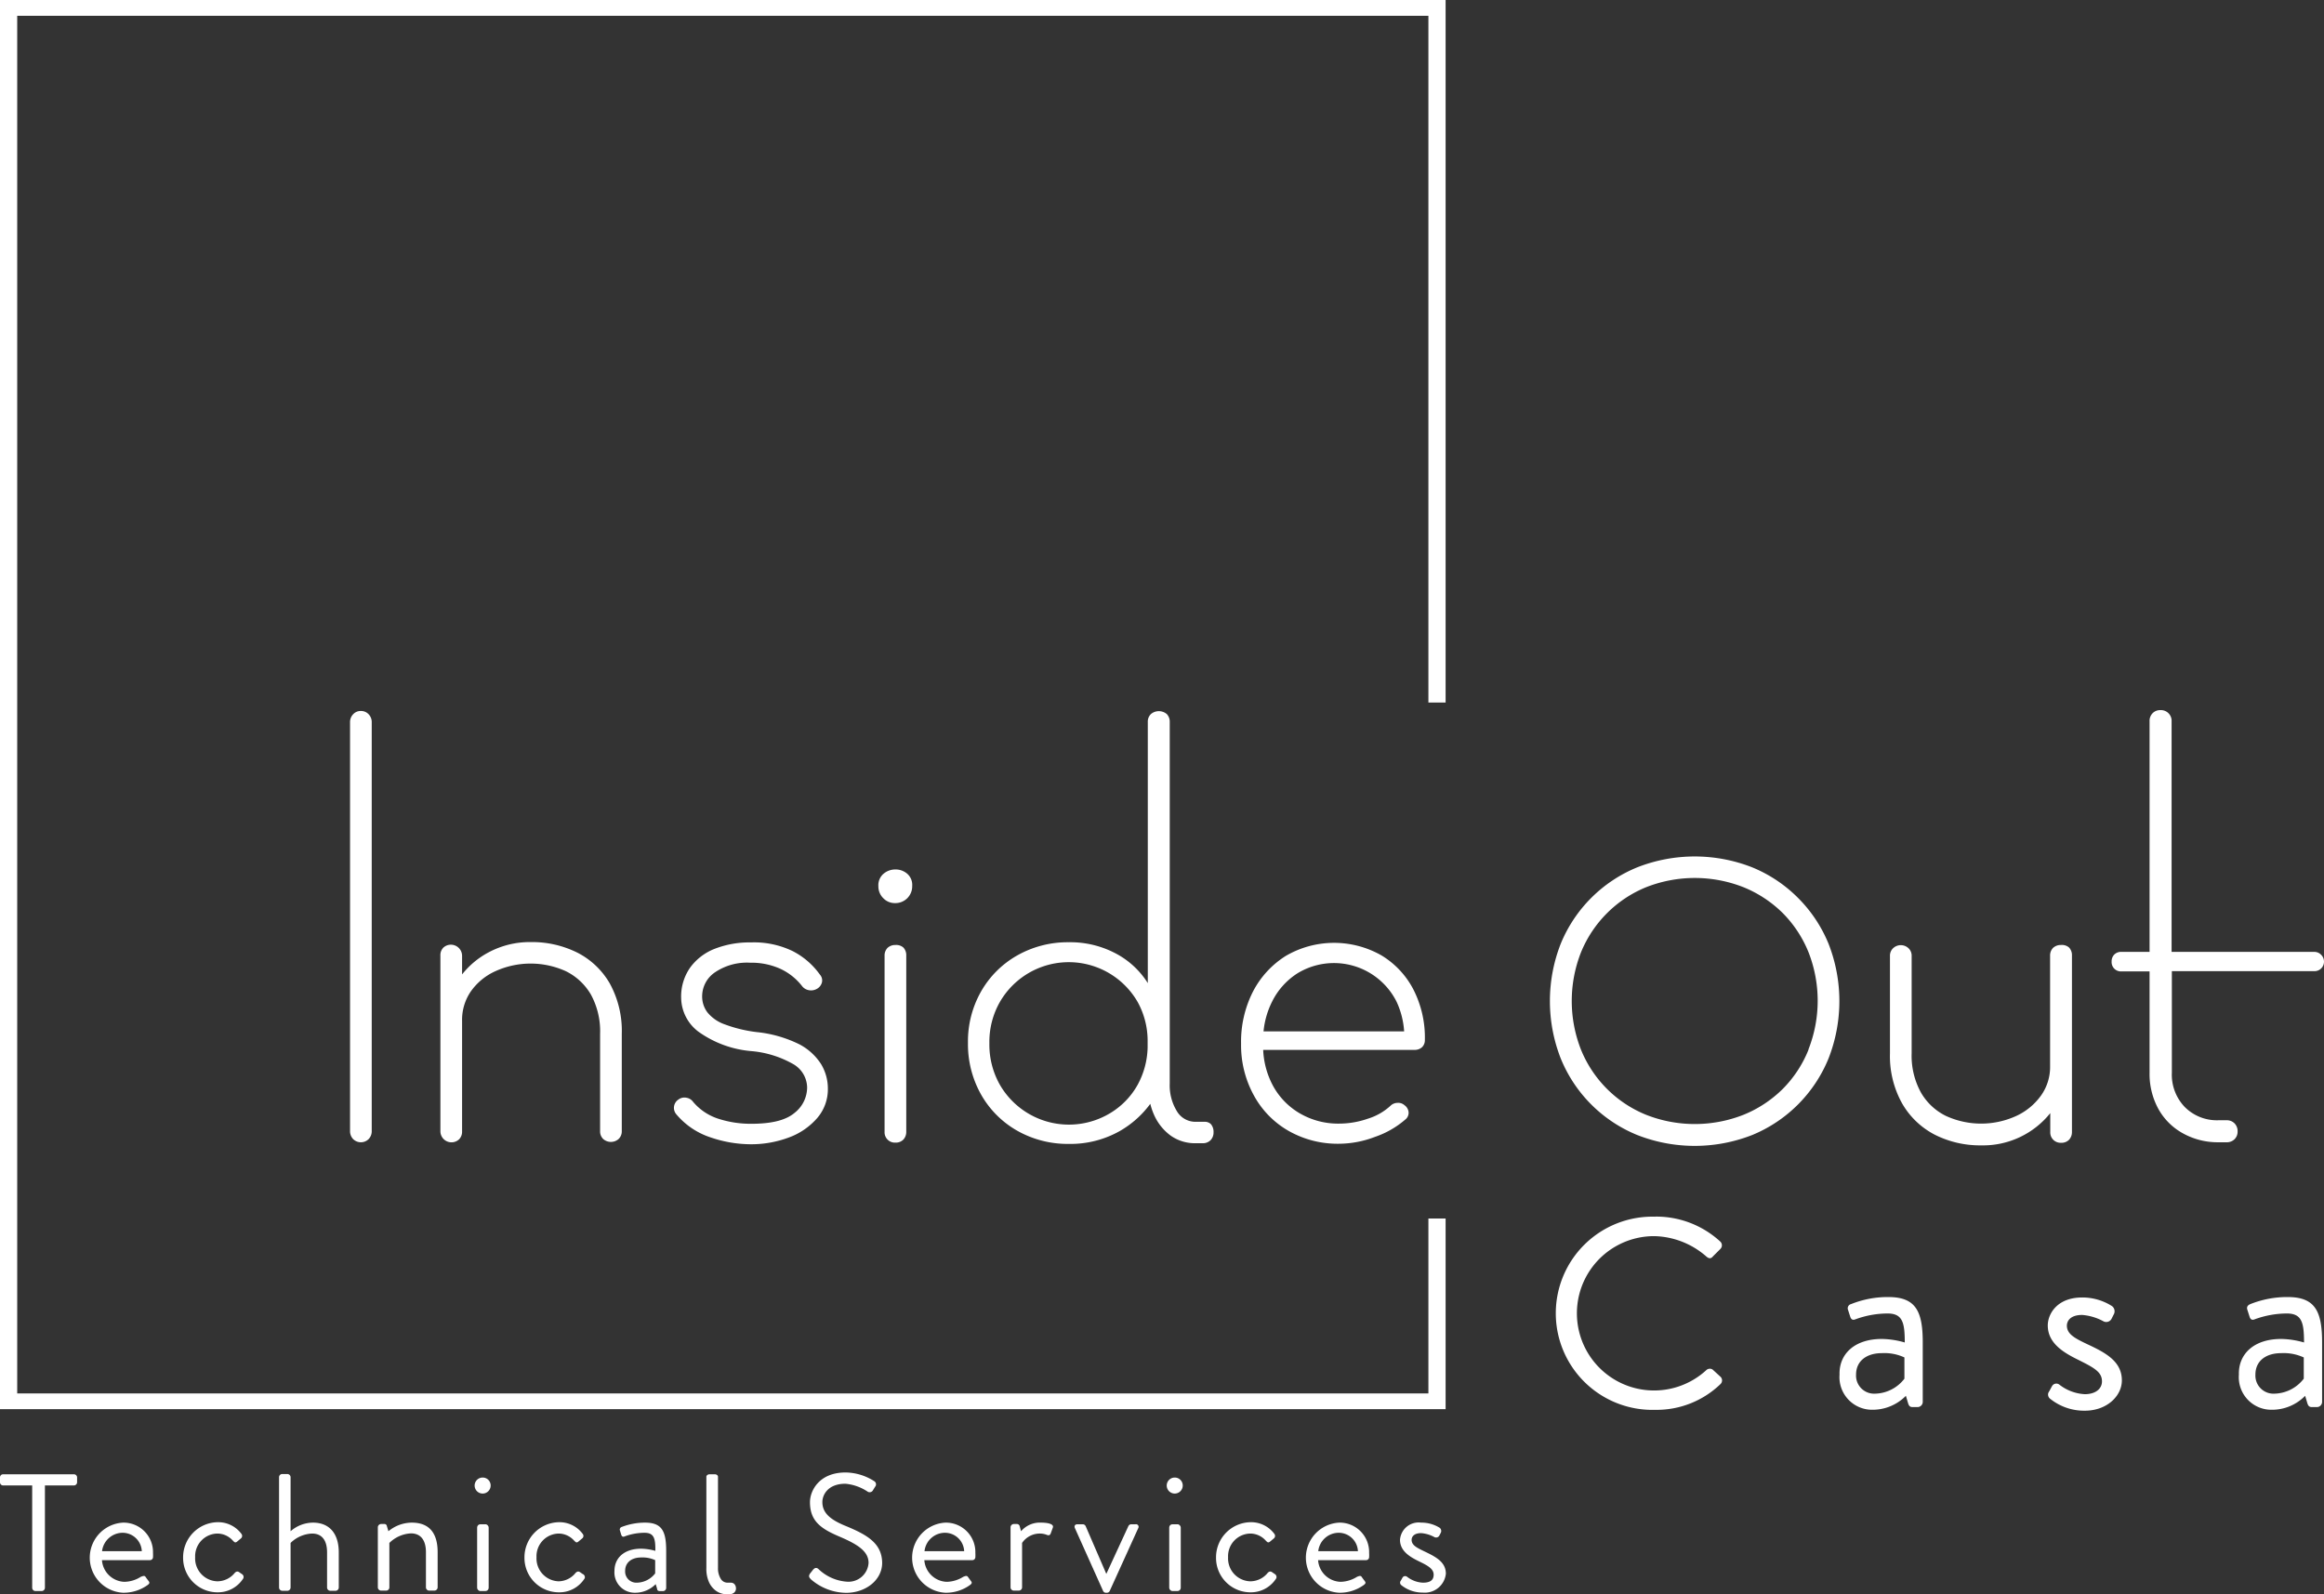<svg xmlns="http://www.w3.org/2000/svg" width="270.081" height="185.311" viewBox="0 0 270.081 185.311">
  <rect x="0" y="0" width="270.081" height="185.311" fill="#333333" stroke="none"/>
  <g id="logo" transform="translate(-0.02)">
    <path id="Path_98" data-name="Path 98" d="M201.57,195.8a1.18,1.18,0,0,0-.9.38,1.31,1.31,0,0,0-.36.95v47.48a1.32,1.32,0,0,0,.36.95,1.28,1.28,0,0,0,1.8,0,1.32,1.32,0,0,0,.36-.95V197.13a1.31,1.31,0,0,0-.36-.95,1.2,1.2,0,0,0-.9-.38Z" transform="translate(-159.61 -113.16)" fill="#fff"/>
    <path id="Path_99" data-name="Path 99" d="M226.75,223.9a11.81,11.81,0,0,0-5.44-1.24,10.17,10.17,0,0,0-4.91,1.2,9.779,9.779,0,0,0-3.07,2.56v-2.2a1.3,1.3,0,0,0-2.16-.93,1.23,1.23,0,0,0-.36.93v20.45a1.29,1.29,0,0,0,2.18.91,1.25,1.25,0,0,0,.34-.91V231.82a5.82,5.82,0,0,1,1-3.4,7,7,0,0,1,2.86-2.37,9.91,9.91,0,0,1,8.21,0,6.88,6.88,0,0,1,2.9,2.71,8.88,8.88,0,0,1,1.07,4.57v11.3a1.22,1.22,0,0,0,.35.91,1.35,1.35,0,0,0,1.81,0,1.23,1.23,0,0,0,.36-.91v-11.3a11.46,11.46,0,0,0-1.39-5.85,9.14,9.14,0,0,0-3.75-3.58Z" transform="translate(-159.61 -113.16)" fill="#fff"/>
    <path id="Path_100" data-name="Path 100" d="M252.54,234.55a14.44,14.44,0,0,0-5-1.43,16,16,0,0,1-3.7-.9,4.53,4.53,0,0,1-2-1.39,3.07,3.07,0,0,1-.61-1.91,3.37,3.37,0,0,1,1.47-2.73,6.64,6.64,0,0,1,4.12-1.13,8.16,8.16,0,0,1,3.46.69,6.84,6.84,0,0,1,2.54,2,1.27,1.27,0,0,0,.8.5,1.34,1.34,0,0,0,.88-.12,1.2,1.2,0,0,0,.65-.78,1,1,0,0,0-.23-.9,8.79,8.79,0,0,0-3.19-2.75,10.32,10.32,0,0,0-4.83-1,11.13,11.13,0,0,0-4.18.73,6.39,6.39,0,0,0-2.88,2.19,5.85,5.85,0,0,0-1.05,3.54,5,5,0,0,0,2,3.91,12.35,12.35,0,0,0,6.22,2.27,11.85,11.85,0,0,1,4.85,1.53,3.19,3.19,0,0,1,1.57,2.71,3.78,3.78,0,0,1-1.47,2.94c-1,.84-2.64,1.26-5,1.26a12.161,12.161,0,0,1-3.8-.57,6.39,6.39,0,0,1-3-2,1.17,1.17,0,0,0-.78-.46,1.13,1.13,0,0,0-.9.21,1.15,1.15,0,0,0-.25,1.72,8.76,8.76,0,0,0,4,2.69,14.52,14.52,0,0,0,4.58.79,12.46,12.46,0,0,0,4.45-.77,8,8,0,0,0,3.32-2.25,5.13,5.13,0,0,0,1.26-3.44,5.5,5.5,0,0,0-.78-2.84,6.66,6.66,0,0,0-2.52-2.31Z" transform="translate(-159.61 -113.16)" fill="#fff"/>
    <path id="Path_101" data-name="Path 101" d="M263.69,223a1.29,1.29,0,0,0-.91.33,1.26,1.26,0,0,0-.35.93v20.45a1.2,1.2,0,0,0,1.26,1.26,1.22,1.22,0,0,0,.92-.35,1.3,1.3,0,0,0,.34-.91V224.22a1.29,1.29,0,0,0-.34-.93,1.25,1.25,0,0,0-.92-.29Z" transform="translate(-159.61 -113.16)" fill="#fff"/>
    <path id="Path_102" data-name="Path 102" d="M263.69,214.22a2.11,2.11,0,0,0-1.37.49,1.74,1.74,0,0,0-.61,1.44,1.92,1.92,0,0,0,.57,1.41,1.85,1.85,0,0,0,1.36.57,1.95,1.95,0,0,0,2-2,1.71,1.71,0,0,0-.61-1.44A2.06,2.06,0,0,0,263.69,214.22Z" transform="translate(-159.61 -113.16)" fill="#fff"/>
    <path id="Path_103" data-name="Path 103" d="M320.16,224.2a11.13,11.13,0,0,0-11.09.06,10.67,10.67,0,0,0-3.82,4.14,12.851,12.851,0,0,0-1.39,6.07,12.12,12.12,0,0,0,1.48,6,10.54,10.54,0,0,0,4.05,4.14,11.52,11.52,0,0,0,5.9,1.49,11.84,11.84,0,0,0,4.14-.8,10.57,10.57,0,0,0,3.5-2,1,1,0,0,0,.4-.84,1.12,1.12,0,0,0-.48-.84,1.09,1.09,0,0,0-.82-.27,1.18,1.18,0,0,0-.82.35,6.86,6.86,0,0,1-2.62,1.49,10.14,10.14,0,0,1-3.3.57,8.84,8.84,0,0,1-4.62-1.2,8.31,8.31,0,0,1-3.15-3.29,9.68,9.68,0,0,1-1.09-4.08H324a1.25,1.25,0,0,0,.89-.31,1.14,1.14,0,0,0,.33-.86,12.27,12.27,0,0,0-1.34-5.86,10,10,0,0,0-3.72-3.96Zm-12.7,5.39a8.24,8.24,0,0,1,2.94-3.29,8.14,8.14,0,0,1,11.53,3.29,9.64,9.64,0,0,1,.88,3.45H306.47a9.81,9.81,0,0,1,.99-3.45Z" transform="translate(-159.61 -113.16)" fill="#fff"/>
    <path id="Path_104" data-name="Path 104" d="M368.58,217.52a16.11,16.11,0,0,0-5.33-3.55,18.284,18.284,0,0,0-13.34,0,16.24,16.24,0,0,0-8.9,8.88,18.284,18.284,0,0,0,0,13.34,16.19,16.19,0,0,0,8.9,8.9,18.285,18.285,0,0,0,13.34,0,16.24,16.24,0,0,0,8.88-8.9,18.284,18.284,0,0,0,0-13.34,16.211,16.211,0,0,0-3.55-5.33Zm1.22,17.66a13.709,13.709,0,0,1-3,4.56,13.91,13.91,0,0,1-4.56,3,15.45,15.45,0,0,1-11.3,0,13.74,13.74,0,0,1-7.58-7.58,15.45,15.45,0,0,1,0-11.3,13.82,13.82,0,0,1,7.58-7.58,15.45,15.45,0,0,1,11.3,0,13.94,13.94,0,0,1,4.56,3,13.769,13.769,0,0,1,3,4.55,15.45,15.45,0,0,1,0,11.3Z" transform="translate(-159.61 -113.16)" fill="#fff"/>
    <path id="Path_105" data-name="Path 105" d="M399.14,223a1.29,1.29,0,0,0-.91.33,1.26,1.26,0,0,0-.35.93v12.85a5.72,5.72,0,0,1-1.05,3.38,7.281,7.281,0,0,1-2.86,2.37,9.81,9.81,0,0,1-8.21,0,6.81,6.81,0,0,1-2.9-2.73,8.88,8.88,0,0,1-1.07-4.55v-11.3a1.19,1.19,0,0,0-.36-.9,1.3,1.3,0,0,0-1.8,0,1.19,1.19,0,0,0-.36.9v11.3a11.29,11.29,0,0,0,1.41,5.83,9.3,9.3,0,0,0,3.8,3.64,11.67,11.67,0,0,0,5.42,1.24,10,10,0,0,0,8-3.75v2.19a1.2,1.2,0,0,0,1.26,1.26,1.22,1.22,0,0,0,.92-.35,1.3,1.3,0,0,0,.34-.91V224.22a1.29,1.29,0,0,0-.34-.93,1.25,1.25,0,0,0-.94-.29Z" transform="translate(-159.61 -113.16)" fill="#fff"/>
    <path id="Path_106" data-name="Path 106" d="M429.35,224.11a1.1,1.1,0,0,0-.82-.31H412V197a1.24,1.24,0,0,0-1.31-1.3,1.22,1.22,0,0,0-.9.36,1.26,1.26,0,0,0-.35.94v26.8h-3.28a1.1,1.1,0,0,0-.82.31,1.12,1.12,0,0,0-.31.82,1.08,1.08,0,0,0,1.13,1.14h3.28v11.8a8.45,8.45,0,0,0,1,4.14,7.22,7.22,0,0,0,2.82,2.85,8.32,8.32,0,0,0,4.11,1.07h1a1.28,1.28,0,0,0,.94-.35,1.23,1.23,0,0,0,.36-.91,1.27,1.27,0,0,0-.36-.94,1.25,1.25,0,0,0-.94-.36h-.92a5.26,5.26,0,0,1-3.91-1.53,5.41,5.41,0,0,1-1.51-4v-11.8h16.54a1.1,1.1,0,0,0,1.14-1.14,1.12,1.12,0,0,0-.36-.79Z" transform="translate(-159.61 -113.16)" fill="#fff"/>
    <path id="Path_107" data-name="Path 107" d="M299.6,243.55h-1.06a2.5,2.5,0,0,1-2.15-1.25,5.73,5.73,0,0,1-.82-3.21v-42a1.29,1.29,0,0,0-.34-.93,1.43,1.43,0,0,0-1.85,0,1.23,1.23,0,0,0-.36.93v30.34a9.79,9.79,0,0,0-3.73-3.45,11.27,11.27,0,0,0-5.44-1.3,11.91,11.91,0,0,0-6,1.53,11.16,11.16,0,0,0-4.2,4.18,11.75,11.75,0,0,0-1.53,6,11.91,11.91,0,0,0,1.53,6,11.14,11.14,0,0,0,4.2,4.2,11.91,11.91,0,0,0,6,1.53,11.66,11.66,0,0,0,5.94-1.51,11.44,11.44,0,0,0,3.52-3.15,7.6,7.6,0,0,0,.41,1.22,6,6,0,0,0,1.95,2.47,4.86,4.86,0,0,0,2.87.89h.85a1.23,1.23,0,0,0,.93-.36,1.27,1.27,0,0,0,.34-.91,1.38,1.38,0,0,0-.3-.94A1,1,0,0,0,299.6,243.55Zm-7.75-4.32a8.89,8.89,0,0,1-3.28,3.36,9.27,9.27,0,0,1-12.75-3.36,9.47,9.47,0,0,1-1.21-4.81,9.36,9.36,0,0,1,1.21-4.78,9.24,9.24,0,0,1,16.03,0A9.36,9.36,0,0,1,293,234v.93a9.51,9.51,0,0,1-1.15,4.3Z" transform="translate(-159.61 -113.16)" fill="#fff"/>
    <path id="Path_108" data-name="Path 108" d="M166.02,141.63v20.33H2.02V1.84h164V81.66h2V0H.02V163.79h168V141.63Z" fill="#fff"/>
    <path id="Path_109" data-name="Path 109" d="M352,254.57a11,11,0,0,1,7.55,2.9.6.6,0,0,1,0,.87l-.84.84c-.25.32-.5.28-.81,0a9.48,9.48,0,0,0-6-2.34,8.97,8.97,0,1,0,6,15.6.6.6,0,0,1,.75-.1l.93.85a.59.59,0,0,1,0,.84,10.69,10.69,0,0,1-7.58,3,11.23,11.23,0,1,1,0-22.45Z" transform="translate(-159.61 -113.16)" fill="#fff"/>
    <path id="Path_110" data-name="Path 110" d="M378.33,268.79a10.17,10.17,0,0,1,2.66.41c0-2.31-.25-3.37-2-3.37a10.91,10.91,0,0,0-3.74.68c-.32.13-.5,0-.6-.31l-.25-.78a.5.5,0,0,1,.35-.68,11.41,11.41,0,0,1,4.33-.82c3.18,0,4,1.63,4,5.28v6.92a.61.61,0,0,1-.59.59h-.59c-.35,0-.44-.19-.53-.47l-.25-.84a5.41,5.41,0,0,1-3.87,1.62,3.79,3.79,0,0,1-3.84-4.08C373.34,270.57,375.12,268.79,378.33,268.79Zm-.81,6.36a4.42,4.42,0,0,0,3.43-1.74v-2.47a5.52,5.52,0,0,0-2.62-.5c-1.74,0-3,.88-3,2.5a2.1,2.1,0,0,0,2.19,2.21Z" transform="translate(-159.61 -113.16)" fill="#fff"/>
    <path id="Path_111" data-name="Path 111" d="M397.7,275c.13-.19.34-.63.44-.78a.57.57,0,0,1,.84-.1,5.26,5.26,0,0,0,2.93,1.09c1.28,0,2-.65,2-1.49,0-1.1-.94-1.59-2.75-2.5-1.65-.81-3.55-1.9-3.55-4,0-1.31,1.06-3.25,4-3.25a6.4,6.4,0,0,1,3.46,1,.75.75,0,0,1,.19,1l-.25.5a.7.7,0,0,1-.91.28,6.19,6.19,0,0,0-2.49-.75c-1.4,0-1.78.72-1.78,1.25,0,1,1,1.49,2.31,2.12,2.15,1,4.08,2,4.08,4.24,0,1.81-1.74,3.52-4.3,3.52a6.3,6.3,0,0,1-4.05-1.4A.61.61,0,0,1,397.7,275Z" transform="translate(-159.61 -113.16)" fill="#fff"/>
    <path id="Path_112" data-name="Path 112" d="M424.74,268.79a10.14,10.14,0,0,1,2.65.41c0-2.31-.25-3.37-2-3.37a11,11,0,0,0-3.74.68c-.31.13-.5,0-.59-.31l-.25-.78c-.13-.37.06-.56.34-.68a11.54,11.54,0,0,1,4.34-.82c3.18,0,4,1.63,4,5.28v6.92a.61.61,0,0,1-.6.59h-.59c-.34,0-.44-.19-.53-.47l-.25-.84a5.37,5.37,0,0,1-3.87,1.62,3.78,3.78,0,0,1-3.83-4.08C419.75,270.57,421.53,268.79,424.74,268.79Zm-.81,6.36a4.42,4.42,0,0,0,3.43-1.74v-2.47a5.59,5.59,0,0,0-2.62-.5c-1.75,0-3,.88-3,2.5a2.1,2.1,0,0,0,2.19,2.21Z" transform="translate(-159.61 -113.16)" fill="#fff"/>
    <path id="Path_113" data-name="Path 113" d="M168.2,284.52H160a.36.36,0,0,0-.37.36v.57a.37.37,0,0,0,.37.37h3.37v11.9a.38.38,0,0,0,.37.37h.74a.38.38,0,0,0,.37-.37v-11.9h3.37a.38.38,0,0,0,.37-.37v-.57a.37.37,0,0,0-.39-.36Z" transform="translate(-159.61 -113.16)" fill="#fff"/>
    <path id="Path_114" data-name="Path 114" d="M173.94,290.14a4.08,4.08,0,0,0,0,8.15,4.81,4.81,0,0,0,2.85-.9c.29-.21.21-.33.08-.5s-.22-.29-.33-.45-.27-.11-.55,0a3.67,3.67,0,0,1-1.92.58,2.71,2.71,0,0,1-2.59-2.52h5.58a.35.35,0,0,0,.35-.33,4.386,4.386,0,0,0,0-.52,3.42,3.42,0,0,0-3.47-3.51Zm-2.45,3.32a2.42,2.42,0,0,1,2.45-2.14,2.24,2.24,0,0,1,2.17,2.14Z" transform="translate(-159.61 -113.16)" fill="#fff"/>
    <path id="Path_115" data-name="Path 115" d="M187.73,296.11l-.22-.15c-.21-.16-.35-.2-.58,0a2.61,2.61,0,0,1-2.06,1,2.66,2.66,0,0,1-2.56-2.8,2.63,2.63,0,0,1,2.58-2.75,2.42,2.42,0,0,1,1.79.81c.17.16.27.35.56.08l.37-.31a.38.38,0,0,0,.08-.54,3.36,3.36,0,0,0-2.78-1.36,4.08,4.08,0,0,0-4,4.09,4,4,0,0,0,4,4.06,3.48,3.48,0,0,0,3-1.63.4.4,0,0,0-.18-.5Z" transform="translate(-159.61 -113.16)" fill="#fff"/>
    <path id="Path_116" data-name="Path 116" d="M196,290.14a4,4,0,0,0-2.6,1v-6.29a.38.38,0,0,0-.37-.36h-.6a.37.37,0,0,0-.37.36v12.84a.38.38,0,0,0,.37.37h.6a.38.38,0,0,0,.37-.37V292.5a3.78,3.78,0,0,1,2.5-1.09c1.09,0,1.74.72,1.74,2.19v4.09a.38.38,0,0,0,.37.37h.62a.38.38,0,0,0,.37-.37V293.6C199,291.36,197.87,290.14,196,290.14Z" transform="translate(-159.61 -113.16)" fill="#fff"/>
    <path id="Path_117" data-name="Path 117" d="M207.48,290.14a4.3,4.3,0,0,0-2.71,1l-.18-.6a.28.28,0,0,0-.31-.24h-.37a.39.39,0,0,0-.37.37v7a.38.38,0,0,0,.37.37h.61a.37.37,0,0,0,.36-.37V292.5a3.83,3.83,0,0,1,2.51-1.11c1.08,0,1.74.72,1.74,2.19v4.09a.38.38,0,0,0,.37.37h.62a.38.38,0,0,0,.37-.37v-4.09C210.49,291.61,209.73,290.14,207.48,290.14Z" transform="translate(-159.61 -113.16)" fill="#fff"/>
    <rect id="Rectangle_39" data-name="Rectangle 39" width="1.34" height="7.76" rx="0.37" transform="translate(55.47 177.17)" fill="#fff"/>
    <path id="Path_118" data-name="Path 118" d="M215.72,284.9a.93.93,0,1,0,.93.93.92.92,0,0,0-.93-.93Z" transform="translate(-159.61 -113.16)" fill="#fff"/>
    <path id="Path_119" data-name="Path 119" d="M227.34,296.11l-.21-.15c-.22-.16-.35-.2-.59,0a2.58,2.58,0,0,1-2,1,2.66,2.66,0,0,1-2.56-2.8,2.63,2.63,0,0,1,2.58-2.75,2.42,2.42,0,0,1,1.78.81c.18.16.27.35.56.08l.37-.31a.37.37,0,0,0,.08-.54,3.36,3.36,0,0,0-2.77-1.36,4.08,4.08,0,0,0-4,4.09,4,4,0,0,0,4,4.06,3.46,3.46,0,0,0,3-1.63.4.4,0,0,0-.24-.5Z" transform="translate(-159.61 -113.16)" fill="#fff"/>
    <path id="Path_120" data-name="Path 120" d="M234.59,290.14a7.549,7.549,0,0,0-2.7.5.32.32,0,0,0-.21.43l.15.49c.06.17.18.27.37.19a6.7,6.7,0,0,1,2.33-.43c1.11,0,1.28.66,1.26,2.1a6.382,6.382,0,0,0-1.65-.25c-2,0-3.1,1.1-3.1,2.58a2.36,2.36,0,0,0,2.39,2.54,3.35,3.35,0,0,0,2.4-1l.16.52c0,.18.11.29.33.29h.36a.38.38,0,0,0,.37-.37v-4.3C237.05,291.15,236.57,290.14,234.59,290.14Zm1.18,5.9a2.75,2.75,0,0,1-2.13,1.08,1.3,1.3,0,0,1-1.36-1.37c0-1,.78-1.56,1.86-1.56a3.52,3.52,0,0,1,1.63.31Z" transform="translate(-159.61 -113.16)" fill="#fff"/>
    <path id="Path_121" data-name="Path 121" d="M257.82,290.49c-1.63-.68-2.62-1.44-2.62-2.74,0-.81.62-2.13,2.68-2.13a5.561,5.561,0,0,1,2.54.89.44.44,0,0,0,.68-.17l.23-.37a.43.43,0,0,0-.12-.66,6.31,6.31,0,0,0-3.31-1c-3.09,0-4.14,2.14-4.14,3.45,0,2.21,1.28,3.09,3.42,4s3.39,1.72,3.39,3.06A2.34,2.34,0,0,1,258,297a5.3,5.3,0,0,1-3.27-1.48c-.28-.23-.49-.07-.68.18s-.2.25-.29.37c-.24.36,0,.52.11.66a6.35,6.35,0,0,0,4.09,1.57c2.27,0,4.19-1.48,4.19-3.49C262.12,292.55,260.44,291.56,257.82,290.49Z" transform="translate(-159.61 -113.16)" fill="#fff"/>
    <path id="Path_122" data-name="Path 122" d="M269.51,290.14a4.08,4.08,0,0,0,0,8.15,4.78,4.78,0,0,0,2.85-.9c.29-.21.21-.33.08-.5s-.21-.29-.33-.45-.27-.11-.54,0a3.73,3.73,0,0,1-1.92.58,2.71,2.71,0,0,1-2.6-2.52h5.58a.35.35,0,0,0,.35-.33,4.386,4.386,0,0,0,0-.52,3.42,3.42,0,0,0-3.47-3.51Zm-2.44,3.32a2.4,2.4,0,0,1,2.44-2.14,2.24,2.24,0,0,1,2.17,2.14Z" transform="translate(-159.61 -113.16)" fill="#fff"/>
    <path id="Path_123" data-name="Path 123" d="M280.62,290.14a2.87,2.87,0,0,0-2.33,1l-.15-.56a.34.34,0,0,0-.33-.28h-.37a.39.39,0,0,0-.37.37v7a.38.38,0,0,0,.37.37h.6a.38.38,0,0,0,.37-.37V292.5a2.49,2.49,0,0,1,2.11-1.09,2.219,2.219,0,0,1,.76.15c.19.08.37.08.46-.17l.24-.66C282.17,290.24,281.2,290.14,280.62,290.14Z" transform="translate(-159.61 -113.16)" fill="#fff"/>
    <path id="Path_124" data-name="Path 124" d="M291.6,290.33h-.51a.38.38,0,0,0-.33.22l-2.56,5.55h0l-2.4-5.55a.38.38,0,0,0-.35-.22h-.6c-.3,0-.41.2-.3.45l3.28,7.31a.35.35,0,0,0,.33.2h.1a.35.35,0,0,0,.33-.2l3.32-7.31A.3.3,0,0,0,291.6,290.33Z" transform="translate(-159.61 -113.16)" fill="#fff"/>
    <path id="Path_125" data-name="Path 125" d="M296.15,284.9a.93.93,0,1,0,.93.93.92.92,0,0,0-.93-.93Z" transform="translate(-159.61 -113.16)" fill="#fff"/>
    <rect id="Rectangle_40" data-name="Rectangle 40" width="1.34" height="7.76" rx="0.37" transform="translate(135.9 177.17)" fill="#fff"/>
    <path id="Path_126" data-name="Path 126" d="M307.77,296.11l-.22-.15c-.21-.16-.35-.2-.58,0a2.6,2.6,0,0,1-2.05,1,2.66,2.66,0,0,1-2.57-2.8,2.63,2.63,0,0,1,2.58-2.75,2.42,2.42,0,0,1,1.79.81c.17.16.27.35.56.08l.37-.31a.38.38,0,0,0,.08-.54,3.36,3.36,0,0,0-2.78-1.36,4.08,4.08,0,0,0-4,4.09,4,4,0,0,0,4,4.06,3.48,3.48,0,0,0,3-1.63A.4.4,0,0,0,307.77,296.11Z" transform="translate(-159.61 -113.16)" fill="#fff"/>
    <path id="Path_127" data-name="Path 127" d="M315.27,290.14a4.08,4.08,0,0,0,0,8.15,4.78,4.78,0,0,0,2.85-.9c.29-.21.21-.33.08-.5s-.22-.29-.33-.45-.27-.11-.54,0a3.73,3.73,0,0,1-1.92.58,2.71,2.71,0,0,1-2.6-2.52h5.58a.35.35,0,0,0,.35-.33,4.386,4.386,0,0,0,0-.52,3.42,3.42,0,0,0-3.47-3.51Zm-2.44,3.32a2.4,2.4,0,0,1,2.44-2.14,2.24,2.24,0,0,1,2.17,2.14Z" transform="translate(-159.61 -113.16)" fill="#fff"/>
    <path id="Path_128" data-name="Path 128" d="M325.12,293.46c-.8-.39-1.44-.68-1.44-1.32,0-.33.24-.78,1.11-.78a3.81,3.81,0,0,1,1.55.47.43.43,0,0,0,.56-.18l.16-.31a.47.47,0,0,0-.12-.6,4,4,0,0,0-2.15-.6,2.17,2.17,0,0,0-2.46,2c0,1.32,1.18,2,2.21,2.5s1.7.87,1.7,1.55-.46.93-1.26.93a3.25,3.25,0,0,1-1.82-.68.36.36,0,0,0-.52.06c-.06.1-.2.37-.28.49a.38.38,0,0,0,.1.4,3.93,3.93,0,0,0,2.52.88,2.46,2.46,0,0,0,2.68-2.19C327.66,294.7,326.46,294.1,325.12,293.46Z" transform="translate(-159.61 -113.16)" fill="#fff"/>
    <path id="Path_129" data-name="Path 129" d="M244.61,297.12h-.44a.91.91,0,0,1-.79-.47,2.32,2.32,0,0,1-.31-1.24v-10.1h0v-.51c0-.15-.17-.28-.37-.28h-.6c-.2,0-.38.13-.38.28v9.79h0v.81A3.79,3.79,0,0,0,242,297a2.51,2.51,0,0,0,.86,1.08,2.19,2.19,0,0,0,1.27.39h.23a.85.85,0,0,0,.58-.19.61.61,0,0,0,.22-.48.76.76,0,0,0-.16-.49.56.56,0,0,0-.39-.19Z" transform="translate(-159.61 -113.16)" fill="#fff"/>
  </g>
</svg>
